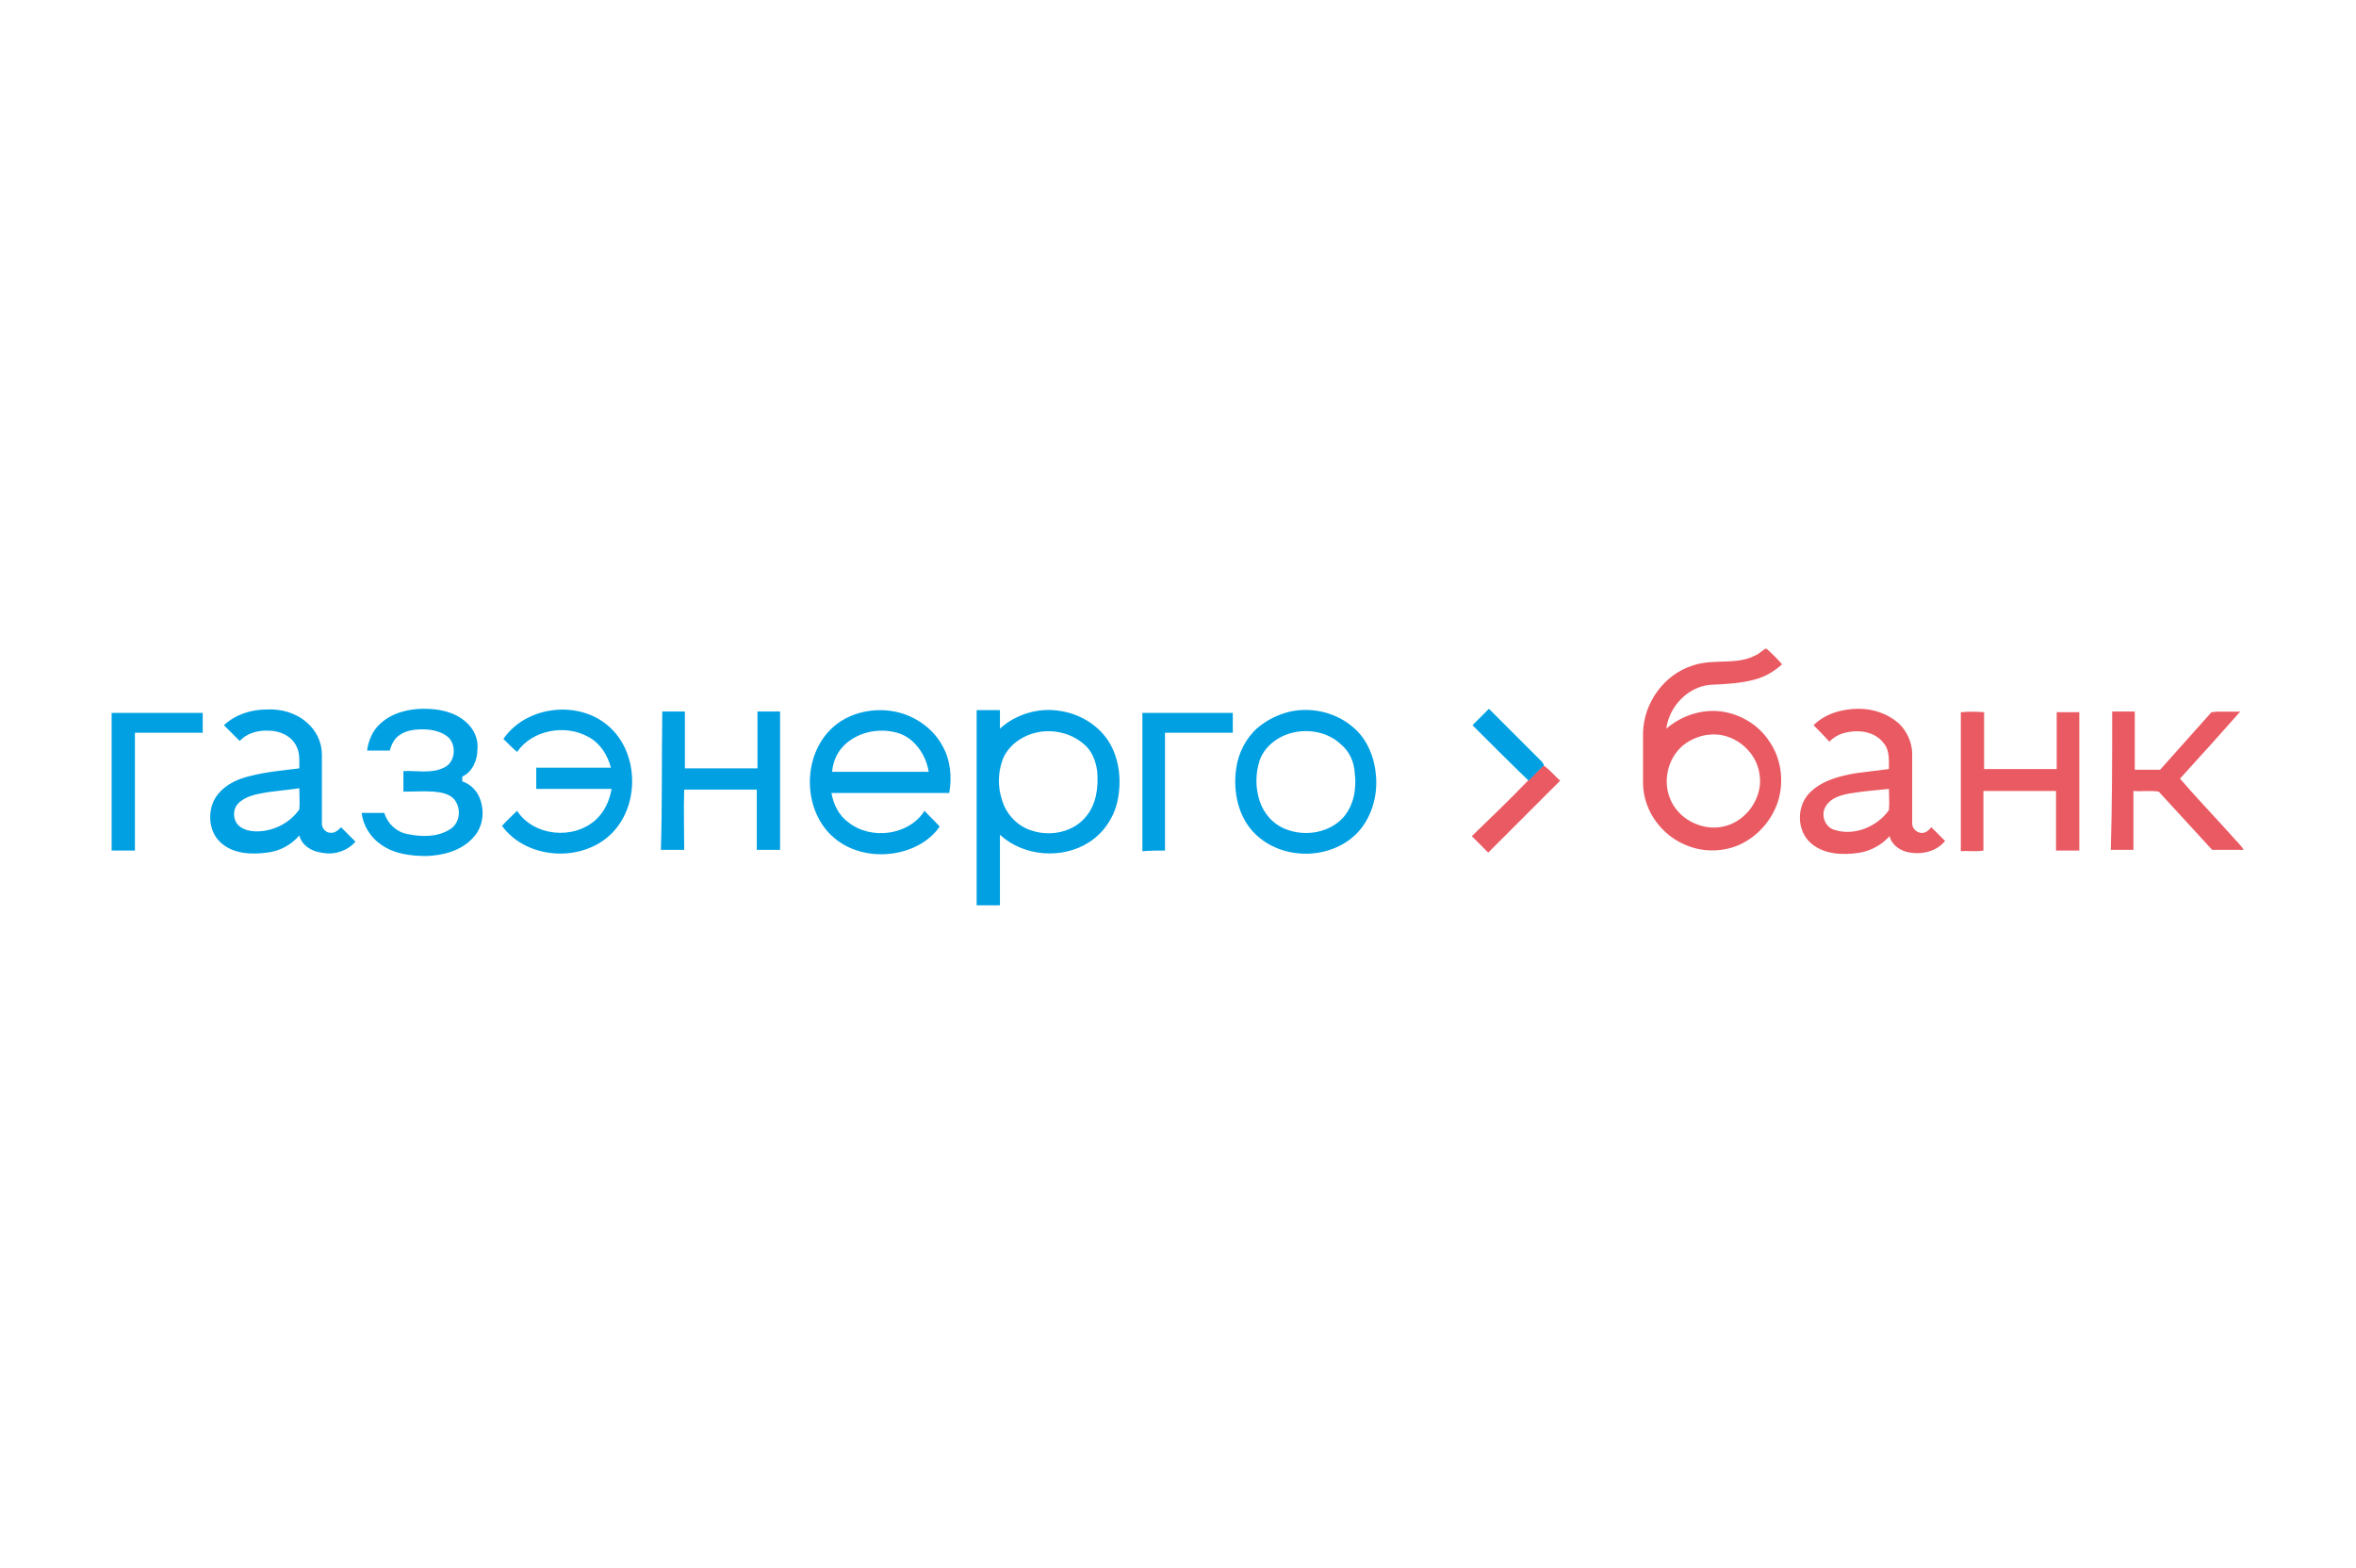 <?xml version="1.0" encoding="utf-8"?>
<!-- Generator: Adobe Illustrator 26.1.0, SVG Export Plug-In . SVG Version: 6.00 Build 0)  -->
<svg version="1.1" id="Слой_1" xmlns="http://www.w3.org/2000/svg" xmlns:xlink="http://www.w3.org/1999/xlink" x="0px" y="0px"
	 viewBox="0 0 344 229" style="enable-background:new 0 0 344 229;" xml:space="preserve">
<style type="text/css">
	.st0{fill:#EA5A62;}
	.st1{fill:#00A0E3;}
</style>
<desc>Created with Sketch.</desc>
<path class="st0" d="M256.3,95.7c0.6-0.2,1-0.8,1.6-1c0.8,0.7,1.6,1.5,2.3,2.3c-1.1,1-2.4,1.8-3.9,2.2c-2.1,0.6-4.4,0.7-6.6,0.8
	c-3.3,0.3-6,3.2-6.4,6.4c2.2-1.9,5.2-2.9,8.1-2.5c2.8,0.4,5.4,2,6.9,4.3c1.7,2.4,2.2,5.6,1.4,8.5c-0.8,2.8-2.8,5.2-5.4,6.5
	c-2.4,1.2-5.4,1.3-7.9,0.3c-3.7-1.4-6.4-5-6.5-9c0-2.5,0-5,0-7.5c0.1-4.4,3.1-8.5,7.2-9.8C250.2,96.1,253.5,97.2,256.3,95.7
	L256.3,95.7z M249.4,107.3c-1.1,0.1-2.3,0.6-3.2,1.2c-2.5,1.7-3.5,5.2-2.4,8c1.1,3,4.6,4.9,7.8,4.2c3.4-0.7,5.9-4.3,5.3-7.7
	C256.4,109.5,252.9,106.8,249.4,107.3L249.4,107.3z M264.8,105.9c1.7-1.7,4.2-2.4,6.6-2.4c2.1,0,4.2,0.7,5.8,2.1
	c1.2,1.1,2,2.8,2,4.5c0,3.4,0,6.8,0,10.2c0,0.8,0.9,1.5,1.7,1.3c0.5-0.1,0.8-0.5,1.1-0.8c0.7,0.7,1.4,1.4,2,2
	c-1.2,1.5-3.3,2-5.1,1.7c-1.4-0.2-2.7-1.1-3-2.4c-1.1,1.2-2.6,2.1-4.3,2.4c-2.4,0.4-5.2,0.3-7.1-1.3c-2.3-1.9-2.2-5.7-0.1-7.6
	c1.8-1.7,4.3-2.3,6.6-2.7c1.6-0.2,3.2-0.4,4.8-0.6c0-1.3,0.1-2.7-0.7-3.7c-1.3-1.8-3.7-2.1-5.7-1.6c-0.9,0.2-1.7,0.7-2.3,1.3
	C266.3,107.4,265.5,106.6,264.8,105.9L264.8,105.9z M270.5,115.8c-1.4,0.2-3.1,0.6-3.9,1.9c-0.8,1.2-0.2,3.1,1.3,3.5
	c2.9,0.9,6.2-0.5,7.9-2.9c0.1-1,0-2.1,0-3.1C274,115.4,272.3,115.5,270.5,115.8L270.5,115.8z M286.3,104c1.1-0.1,2.3-0.1,3.4,0
	c0,2.8,0,5.5,0,8.3c3.5,0,7,0,10.6,0c0-2.8,0-5.6,0-8.3c1.1,0,2.2,0,3.3,0c0,6.7,0,13.5,0,20.2c-1.1,0-2.2,0-3.4,0
	c0-2.9,0-5.8,0-8.7c-3.5,0-7,0-10.6,0c0,2.9,0,5.8,0,8.7c-1.1,0.2-2.2,0-3.3,0.1C286.3,117.4,286.3,110.7,286.3,104L286.3,104z
	 M308.4,103.9c1.1,0,2.2,0,3.3,0c0,2.8,0,5.7,0,8.5c1.2,0,2.5,0,3.7,0c2.5-2.8,5-5.6,7.5-8.4c1.4-0.2,2.8,0,4.2-0.1
	c-2.9,3.3-5.8,6.5-8.8,9.8c2.5,2.9,5.2,5.7,7.7,8.5c0.5,0.6,1.2,1.2,1.6,1.9c-1.5,0-3.1,0-4.6,0c-2.6-2.8-5.2-5.7-7.8-8.5
	c-1.2-0.2-2.5,0-3.7-0.1c0,2.9,0,5.7,0,8.6c-1.1,0-2.2,0-3.3,0C308.4,117.4,308.4,110.7,308.4,103.9L308.4,103.9z M223.1,114
	c0.7-0.7,1.5-1.5,2.2-2.2l0.1,0c0.9,0.6,1.6,1.5,2.4,2.2c-3.5,3.5-7,7-10.5,10.5c-0.8-0.8-1.6-1.6-2.4-2.4
	C217.7,119.4,220.4,116.8,223.1,114L223.1,114z"/>
<path class="st1" d="M32.7,105.9c1.7-1.6,4-2.3,6.3-2.3c2.1-0.1,4.2,0.5,5.8,1.9c1.4,1.2,2.2,2.9,2.2,4.7c0,3.3,0,6.6,0,9.9
	c-0.1,0.7,0.5,1.5,1.2,1.5c0.7,0.1,1.2-0.4,1.6-0.8c0.7,0.7,1.4,1.4,2.1,2.1c-1.2,1.4-3.2,2-5,1.6c-1.4-0.2-2.8-1-3.2-2.5
	c-1.2,1.4-2.9,2.3-4.7,2.5c-2.3,0.3-4.9,0.2-6.7-1.4c-2-1.7-2.1-5.1-0.5-7.1c1.2-1.5,3-2.3,4.8-2.7c2.3-0.6,4.7-0.8,7.1-1.1
	c0-1.1,0.1-2.2-0.4-3.2c-0.7-1.5-2.4-2.3-4-2.3c-1.5-0.1-3.2,0.3-4.3,1.5C34.2,107.4,33.4,106.6,32.7,105.9L32.7,105.9z M37.9,115.9
	c-1.1,0.2-2.3,0.6-3.1,1.4c-0.9,0.9-0.8,2.5,0.1,3.3c0.7,0.6,1.7,0.8,2.6,0.8c2.4,0,4.8-1.2,6.2-3.2c0.1-1,0-2.1,0-3.1
	C41.8,115.4,39.8,115.5,37.9,115.9L37.9,115.9z M55.5,105.7c1.7-1.6,4.1-2.2,6.4-2.2c2.1,0,4.4,0.4,6.1,1.9c1.2,1,1.9,2.6,1.7,4.1
	c0,1.5-0.7,3.2-2.2,3.9c0,0.2,0,0.5,0,0.7c1.2,0.4,2.2,1.4,2.6,2.6c0.7,1.9,0.4,4.1-1,5.6c-1.7,1.9-4.3,2.6-6.8,2.7
	c-2.3,0-4.8-0.3-6.7-1.7c-1.5-1-2.6-2.8-2.8-4.6c1.1,0,2.2,0,3.3,0c0.5,1.6,1.8,2.8,3.4,3.1c2,0.4,4.3,0.5,6.2-0.7
	c1.5-0.9,1.7-3.1,0.6-4.4c-0.7-0.8-1.9-1-2.9-1.1c-1.5-0.1-3,0-4.5,0c0-1,0-2,0-3c2-0.1,4.1,0.4,5.9-0.5c1.6-0.7,1.9-3,0.8-4.3
	c-1-1-2.6-1.3-3.9-1.3c-1.3,0-2.8,0.2-3.8,1.2c-0.5,0.5-0.8,1.2-1,1.9c-1.1,0-2.2,0-3.3,0C53.8,108.1,54.4,106.7,55.5,105.7
	L55.5,105.7z M73.5,107.9c3.3-4.8,10.8-5.7,15.2-2c4.7,3.9,4.8,12,0.3,16.1c-2.4,2.2-5.9,3-9,2.5c-2.6-0.4-5.1-1.7-6.7-3.9
	c0.7-0.8,1.5-1.5,2.2-2.2c2.4,3.7,8.2,4.3,11.5,1.3c1.3-1.2,2-2.8,2.3-4.5c-3.7,0-7.3,0-11,0c0-1,0-2,0-3.1c3.6,0,7.2,0,10.9,0
	c-0.5-1.9-1.6-3.6-3.3-4.5c-3.4-1.9-8.2-1-10.4,2.2C74.9,109.3,74.2,108.6,73.5,107.9L73.5,107.9z M121.4,106.4
	c2.3-2.2,5.6-3,8.6-2.6c3.1,0.4,6.1,2.3,7.6,5.1c1.2,2.1,1.4,4.6,1,6.9c-5.7,0-11.4,0-17.2,0c0.3,1.7,1.1,3.3,2.5,4.3
	c3.3,2.6,8.8,1.9,11.1-1.7c0.7,0.8,1.5,1.5,2.2,2.3c-1.5,2.2-4.1,3.5-6.7,3.9c-3.2,0.5-6.7-0.3-9.1-2.6
	C117.2,118,117.2,110.4,121.4,106.4L121.4,106.4z M123,109.1c-0.9,1-1.4,2.3-1.5,3.6c4.7,0,9.4,0,14.1,0c-0.4-2.5-2.1-5-4.6-5.7
	C128.1,106.2,124.9,107,123,109.1L123,109.1z M142.6,103.7c1.1,0,2.2,0,3.4,0c0,0.9,0,1.8,0,2.7c2.3-2.1,5.6-3.1,8.7-2.6
	c2.8,0.4,5.4,1.9,7,4.2c1.7,2.5,2.1,5.8,1.5,8.8c-0.5,2.5-2,4.8-4.2,6.2c-3.9,2.5-9.5,2.1-13-1.1c0,3.4,0,6.9,0,10.3
	c-1.1,0-2.2,0-3.4,0C142.6,122.7,142.6,113.2,142.6,103.7L142.6,103.7z M151.2,107c-2.1,0.5-4.2,2-4.9,4.2c-0.6,1.8-0.6,3.8,0,5.6
	c0.6,2.1,2.3,3.9,4.4,4.5c2.7,0.9,6.1,0.2,7.9-2.1c1.5-1.8,1.8-4.3,1.6-6.6c-0.2-1.5-0.8-3-1.9-3.9C156.4,107,153.6,106.4,151.2,107
	L151.2,107z M188.4,103.9c3.3-0.7,6.9,0.2,9.4,2.5c1.9,1.7,2.9,4.3,3.1,6.8c0.3,3.1-0.7,6.5-3,8.7c-3.9,3.7-10.7,3.7-14.6-0.1
	c-2.5-2.4-3.3-6.2-2.8-9.6c0.3-2.2,1.4-4.4,3.1-5.9C185,105.1,186.7,104.3,188.4,103.9L188.4,103.9z M188.7,107
	c-2.1,0.5-4.1,2-4.8,4.1c-0.6,1.9-0.6,3.9,0,5.8c0.6,1.9,2,3.5,3.9,4.2c2.8,1.1,6.3,0.5,8.3-1.7c1.6-1.8,2-4.3,1.7-6.6
	c-0.1-1.6-0.8-3.1-2-4.1C193.9,106.9,191.1,106.4,188.7,107L188.7,107z M215,105.9c0.8-0.8,1.6-1.6,2.4-2.4c2.6,2.6,5.2,5.2,7.8,7.8
	c0,0.1,0.1,0.2,0.2,0.3l0,0.2c-0.8,0.7-1.5,1.5-2.2,2.2C220.4,111.3,217.7,108.6,215,105.9L215,105.9z M16.3,104.1
	c4.4,0,8.8,0,13.3,0c0,1,0,2,0,2.9c-3.3,0-6.6,0-9.9,0c0,5.7,0,11.4,0,17.2c-1.1,0-2.3,0-3.4,0V104.1L16.3,104.1z M96.7,103.9
	c1.1,0,2.2,0,3.3,0c0,2.8,0,5.5,0,8.3c3.5,0,7.1,0,10.6,0c0-2.8,0-5.6,0-8.3c1.1,0,2.2,0,3.3,0c0,6.7,0,13.5,0,20.2
	c-1.1,0-2.2,0-3.4,0c0-2.9,0-5.8,0-8.8c-3.5,0-7,0-10.6,0c-0.1,2.9,0,5.8,0,8.8c-1.1,0-2.2,0-3.4,0
	C96.7,117.4,96.6,110.7,96.7,103.9L96.7,103.9z M166.8,104.1c4.4,0,8.8,0,13.2,0c0,1,0,1.9,0,2.9c-3.3,0-6.6,0-9.9,0
	c0,5.7,0,11.5,0,17.2c-1.1,0-2.2,0-3.3,0.1C166.8,117.5,166.8,110.8,166.8,104.1L166.8,104.1z"/>
</svg>
